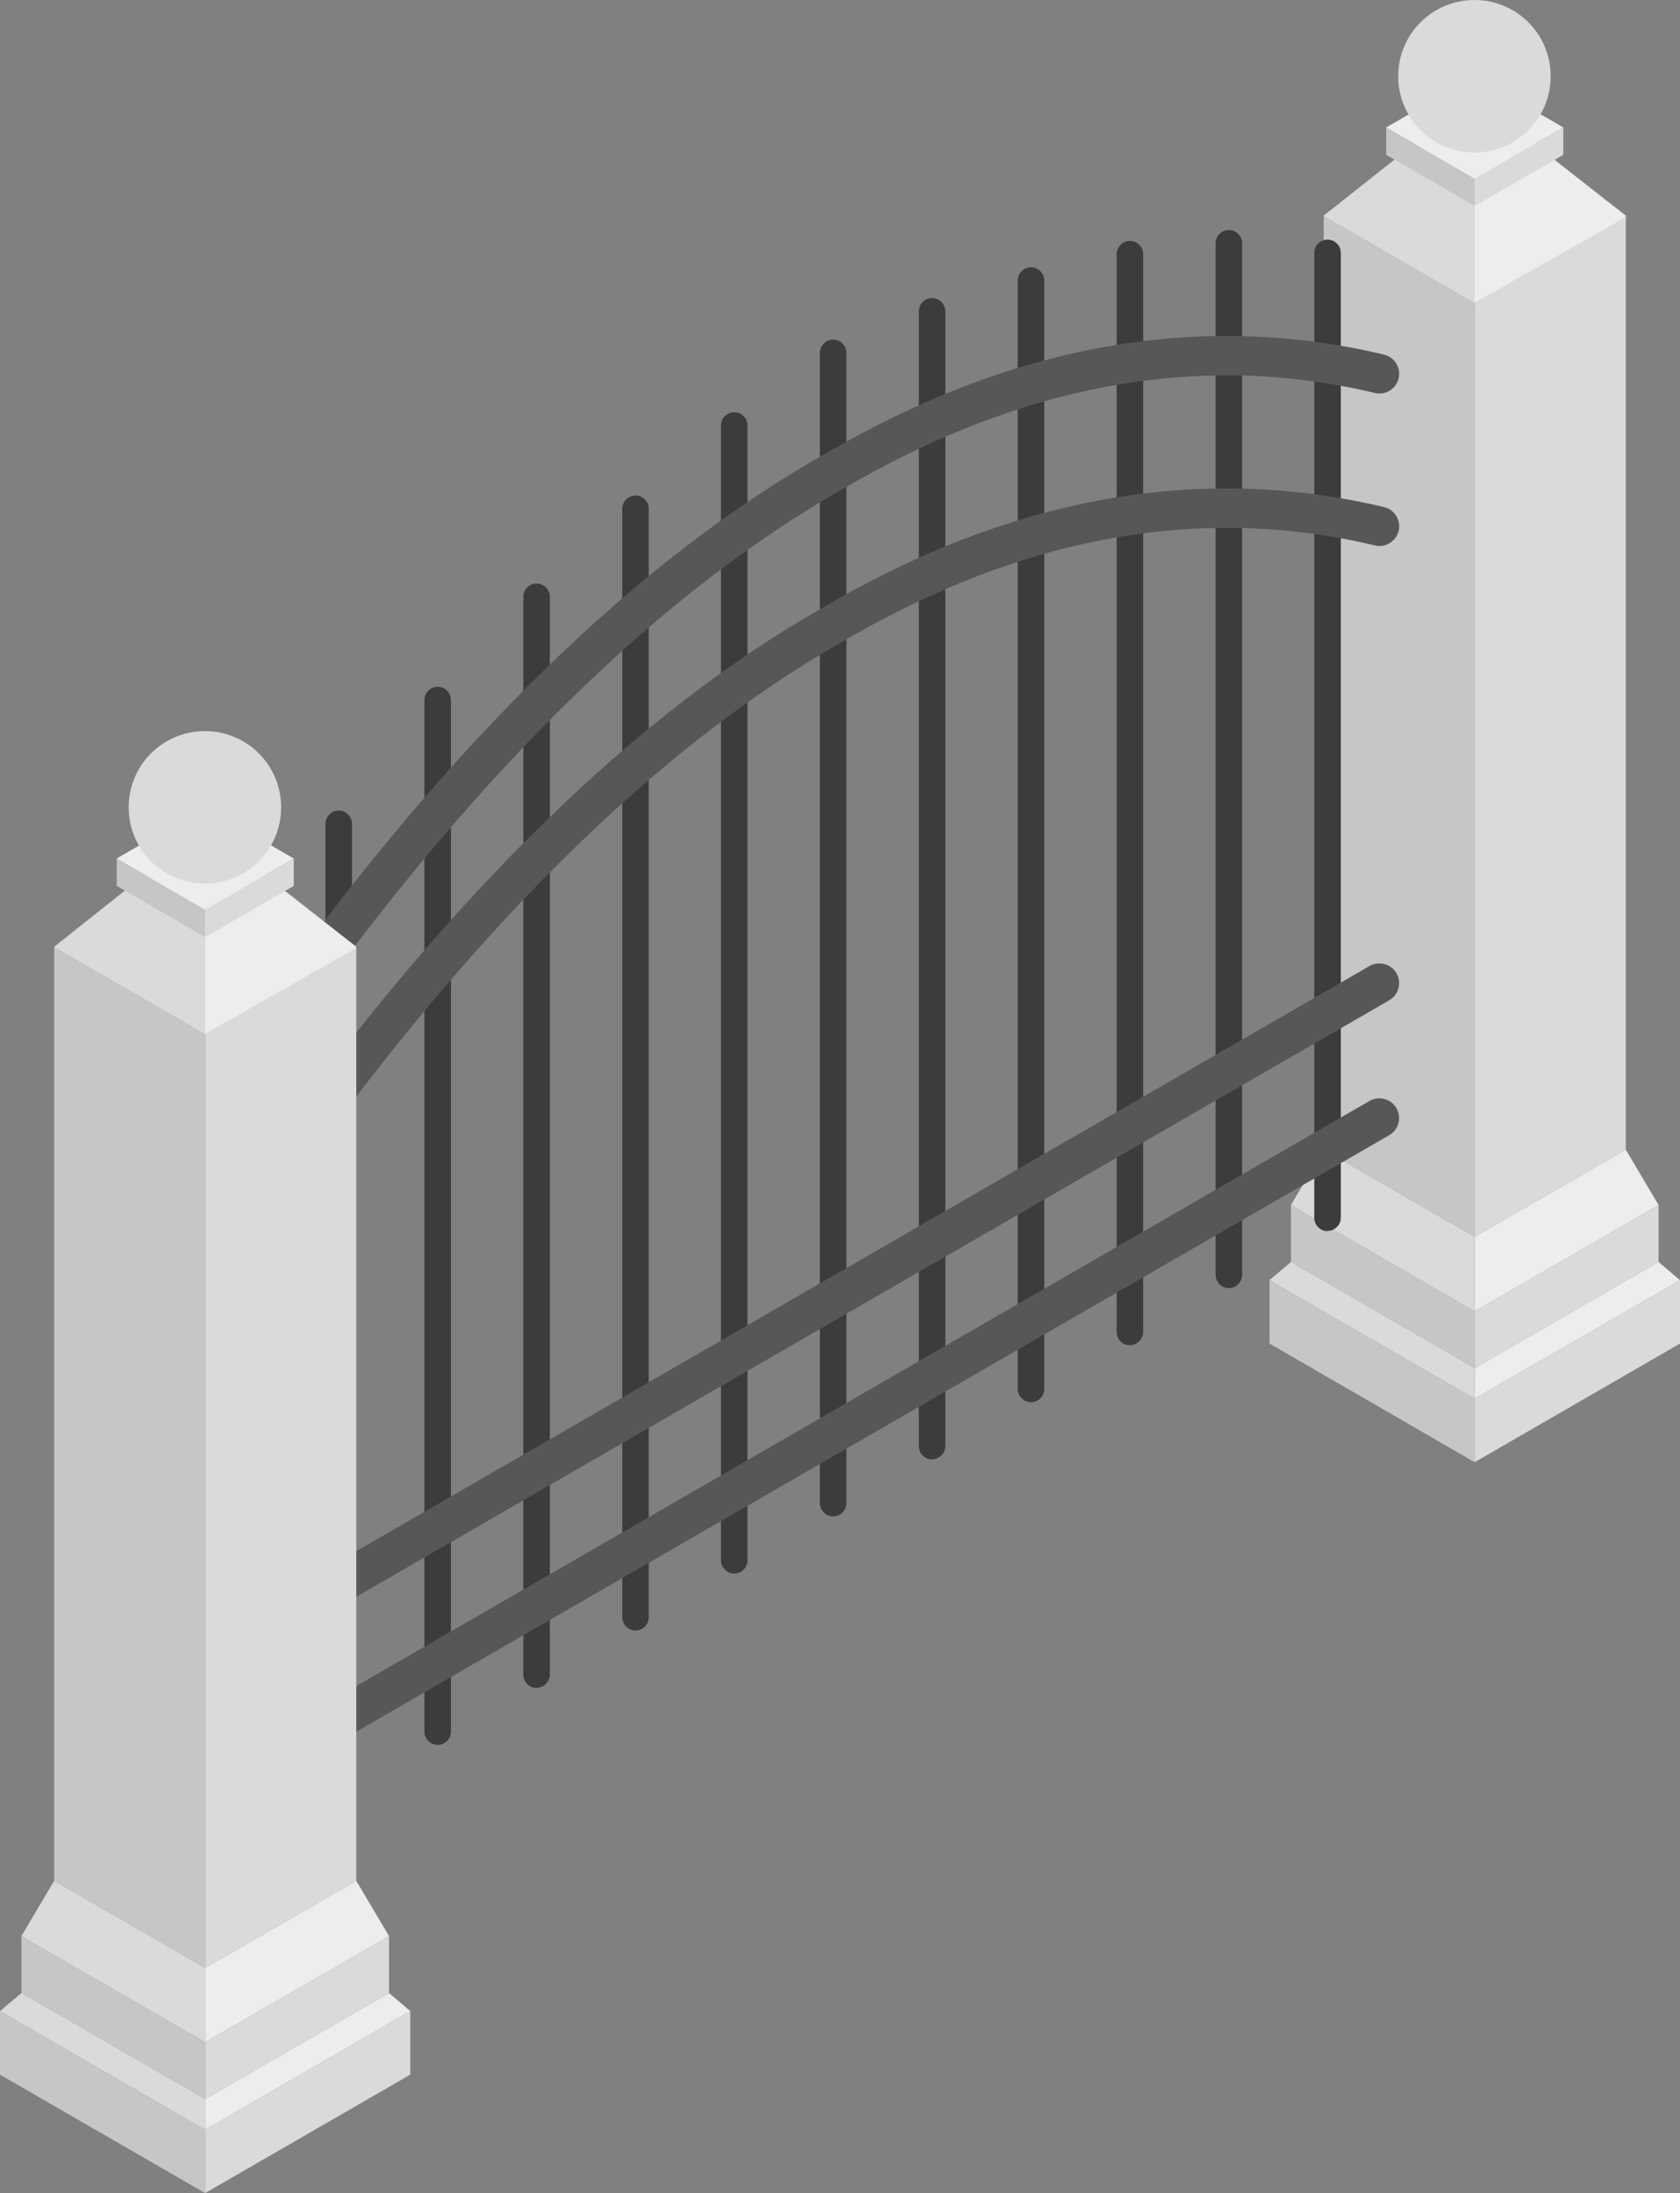 <?xml version="1.0" encoding="UTF-8"?>
<svg id="Warstwa_2" data-name="Warstwa 2" xmlns="http://www.w3.org/2000/svg" viewBox="0 0 78.46 102.41">
  <rect x="0" y="0" width="78.46" height="102.41" fill="#808080" stroke="none"/>
  <defs>
    <style>
      .cls-1 {
        fill: #f6f6f6;
      }

      .cls-2 {
        fill: #575756;
      }

      .cls-3 {
        fill: #dadada;
      }

      .cls-4 {
        fill: #3c3c3b;
      }

      .cls-5 {
        fill: #c6c6c6;
      }

      .cls-6 {
        fill: #ededed;
      }
    </style>
  </defs>
  <g id="Layer_1" data-name="Layer 1">
    <g>
      <g>
        <g>
          <polygon class="cls-3" points="68.87 61.23 77.46 56.27 77.46 58.93 68.87 63.89 68.87 61.23"/>
          <polygon class="cls-5" points="68.87 61.23 60.29 56.27 60.29 58.93 68.87 63.89 68.87 61.23"/>
        </g>
        <g>
          <polygon class="cls-3" points="68.87 65.31 78.46 59.78 78.46 62.74 68.87 68.28 68.87 65.31"/>
          <polygon class="cls-5" points="68.87 65.31 59.29 59.78 59.29 62.74 68.87 68.28 68.87 65.31"/>
        </g>
        <g>
          <polygon class="cls-3" points="68.87 14.14 75.93 10.07 75.93 53.69 68.87 57.76 68.87 14.14"/>
          <polygon class="cls-5" points="68.87 14.14 61.82 10.07 61.82 53.69 68.87 57.76 68.87 14.14"/>
          <polygon class="cls-6" points="68.87 14.14 61.82 10.07 68.87 6.06 75.93 10.14 68.87 14.14"/>
          <polygon class="cls-1" points="71.55 6.64 68.86 5.09 66.19 6.61 68.88 8.16 71.55 6.64"/>
        </g>
        <polygon class="cls-6" points="71.55 6.64 68.87 8.16 68.87 14.14 75.93 10.07 71.55 6.64"/>
        <polygon class="cls-3" points="66.19 6.61 68.87 8.16 68.87 14.14 61.82 10.07 66.19 6.61"/>
        <g>
          <g>
            <polygon class="cls-3" points="68.87 8.34 73.01 5.95 73.01 7.23 68.87 9.62 68.87 8.34"/>
            <polygon class="cls-5" points="68.87 8.34 64.74 5.95 64.74 7.23 68.87 9.62 68.87 8.34"/>
          </g>
          <polygon class="cls-6" points="68.87 8.34 73.01 5.95 68.87 3.56 64.74 5.95 68.87 8.34"/>
        </g>
        <path class="cls-3" d="m65.3,3.56c0,1.97,1.59,3.56,3.56,3.56s3.56-1.59,3.56-3.56-1.59-3.56-3.56-3.56-3.56,1.59-3.56,3.56Z"/>
        <polygon class="cls-6" points="68.87 61.23 77.46 56.27 75.93 53.69 68.87 57.76 68.87 61.23"/>
        <polygon class="cls-3" points="68.87 61.23 60.29 56.27 61.82 53.69 68.87 57.76 68.87 61.23"/>
        <polygon class="cls-6" points="68.87 65.31 78.46 59.78 77.46 58.93 68.87 63.89 68.87 65.31"/>
        <polygon class="cls-3" points="68.87 65.31 59.29 59.78 60.29 58.93 68.87 63.89 68.87 65.31"/>
      </g>
      <g>
        <path class="cls-4" d="m62,57.48h0c.34,0,.62-.28.62-.62V16.64c0-.34-.28-.62-.62-.62s-.62.28-.62.62v40.23c0,.34.28.62.62.62Z"/>
        <path class="cls-4" d="m62,17.25h0c.34,0,.62-.28.62-.62v-4.82c0-.34-.28-.62-.62-.62h0c-.34,0-.62.28-.62.62v4.82c0,.34.28.62.62.62Z"/>
        <path class="cls-4" d="m57.39,60.15c.34,0,.62-.28.62-.62V11.36c0-.34-.28-.62-.62-.62h0c-.34,0-.62.28-.62.62v48.17c0,.34.28.62.62.62Z"/>
        <path class="cls-4" d="m52.77,62.81h0c.34,0,.62-.28.62-.62V11.87c0-.34-.28-.62-.62-.62h0c-.34,0-.62.28-.62.62v50.33c0,.34.28.62.62.62Z"/>
        <path class="cls-4" d="m48.15,65.48c.34,0,.62-.28.62-.62V13.1c0-.34-.28-.62-.62-.62s-.62.28-.62.62v51.76c0,.34.28.62.62.62Z"/>
        <path class="cls-4" d="m43.53,68.14c.34,0,.62-.28.62-.62V14.54c0-.34-.28-.62-.62-.62s-.62.28-.62.62v52.99c0,.34.28.62.62.62Z"/>
        <path class="cls-4" d="m38.91,70.81h0c.34,0,.62-.28.62-.62V16.48c0-.34-.28-.62-.62-.62h0c-.34,0-.62.28-.62.62v53.71c0,.34.28.62.62.62Z"/>
        <path class="cls-4" d="m15.82,84.14h0c.34,0,.62-.28.62-.62v-45.05c0-.34-.28-.62-.62-.62h0c-.34,0-.62.28-.62.62v45.05c0,.34.28.62.62.62Z"/>
        <path class="cls-4" d="m20.44,81.48c.34,0,.62-.28.62-.62v-48.17c0-.34-.28-.62-.62-.62h0c-.34,0-.62.28-.62.62v48.17c0,.34.28.62.62.62Z"/>
        <path class="cls-4" d="m25.06,78.81h0c.34,0,.62-.28.62-.62V27.87c0-.34-.28-.62-.62-.62s-.62.28-.62.62v50.33c0,.34.28.62.62.62Z"/>
        <path class="cls-4" d="m29.68,76.14c.34,0,.62-.28.62-.62V23.76c0-.34-.28-.62-.62-.62h0c-.34,0-.62.28-.62.62v51.76c0,.34.28.62.62.62Z"/>
        <path class="cls-4" d="m34.29,73.48c.34,0,.62-.28.62-.62V19.87c0-.34-.28-.62-.62-.62h0c-.34,0-.62.28-.62.62v52.99c0,.34.28.62.62.62Z"/>
        <path class="cls-2" d="m13.4,82.59c.16,0,.32-.04.46-.12l51.02-29.46c.44-.25.59-.82.34-1.26-.25-.44-.82-.59-1.26-.34l-51.02,29.46c-.44.25-.59.82-.34,1.26.17.3.48.46.8.46Z"/>
        <path class="cls-2" d="m13.4,76.29c.16,0,.32-.04.46-.12l51.02-29.46c.44-.25.59-.82.34-1.26-.25-.44-.82-.59-1.26-.34l-51.02,29.46c-.44.25-.59.82-.34,1.26.17.3.48.46.8.46Z"/>
        <path class="cls-2" d="m13.4,47.83c.29,0,.57-.13.75-.38,8.28-11.54,16.76-19.82,25.22-24.62,8.37-4.91,16.72-6.42,24.84-4.48.5.12.99-.19,1.11-.68.12-.5-.19-.99-.68-1.11-8.6-2.05-17.41-.48-26.19,4.68-8.68,4.92-17.36,13.38-25.79,25.14-.3.41-.2.99.21,1.29.16.12.35.17.54.17Z"/>
        <path class="cls-2" d="m13.4,54.95c.29,0,.57-.13.75-.38,8.28-11.54,16.76-19.82,25.22-24.62,8.37-4.91,16.72-6.42,24.84-4.48.5.12.99-.19,1.11-.68.12-.5-.19-.99-.68-1.11-8.6-2.05-17.41-.48-26.19,4.68-8.68,4.92-17.36,13.38-25.79,25.14-.3.41-.2.99.21,1.29.16.12.35.17.54.17Z"/>
      </g>
      <g>
        <g>
          <polygon class="cls-3" points="9.58 95.36 18.17 90.41 18.17 93.07 9.58 98.02 9.58 95.36"/>
          <polygon class="cls-5" points="9.58 95.36 1 90.41 1 93.07 9.58 98.02 9.58 95.36"/>
        </g>
        <g>
          <polygon class="cls-3" points="9.58 99.45 19.16 93.91 19.16 96.88 9.58 102.41 9.58 99.45"/>
          <polygon class="cls-5" points="9.58 99.45 0 93.91 0 96.88 9.58 102.41 9.58 99.45"/>
        </g>
        <g>
          <polygon class="cls-3" points="9.58 48.28 16.64 44.21 16.64 87.83 9.58 91.9 9.58 48.28"/>
          <polygon class="cls-5" points="9.58 48.28 2.53 44.21 2.53 87.83 9.58 91.9 9.58 48.28"/>
          <polygon class="cls-6" points="9.58 48.28 2.53 44.21 9.58 40.2 16.64 44.27 9.58 48.28"/>
          <polygon class="cls-1" points="12.26 40.78 9.57 39.23 6.9 40.74 9.59 42.3 12.26 40.78"/>
        </g>
        <polygon class="cls-6" points="12.26 40.78 9.58 42.3 9.58 48.28 16.64 44.21 12.26 40.78"/>
        <polygon class="cls-3" points="6.9 40.74 9.58 42.3 9.58 48.28 2.53 44.21 6.9 40.74"/>
        <g>
          <g>
            <polygon class="cls-3" points="9.58 42.48 13.72 40.09 13.72 41.37 9.58 43.76 9.58 42.48"/>
            <polygon class="cls-5" points="9.58 42.48 5.45 40.09 5.45 41.37 9.58 43.76 9.58 42.48"/>
          </g>
          <polygon class="cls-6" points="9.58 42.48 13.72 40.09 9.58 37.7 5.45 40.09 9.58 42.48"/>
        </g>
        <path class="cls-3" d="m6.01,37.7c0,1.97,1.59,3.56,3.56,3.56s3.56-1.59,3.56-3.56-1.59-3.56-3.56-3.56-3.56,1.59-3.56,3.56Z"/>
        <polygon class="cls-6" points="9.58 95.36 18.17 90.41 16.64 87.83 9.58 91.9 9.58 95.36"/>
        <polygon class="cls-3" points="9.58 95.36 1 90.41 2.53 87.83 9.58 91.9 9.58 95.36"/>
        <polygon class="cls-6" points="9.58 99.45 19.16 93.91 18.17 93.07 9.58 98.02 9.58 99.45"/>
        <polygon class="cls-3" points="9.58 99.45 0 93.91 1 93.07 9.58 98.02 9.58 99.45"/>
      </g>
    </g>
  </g>
</svg>